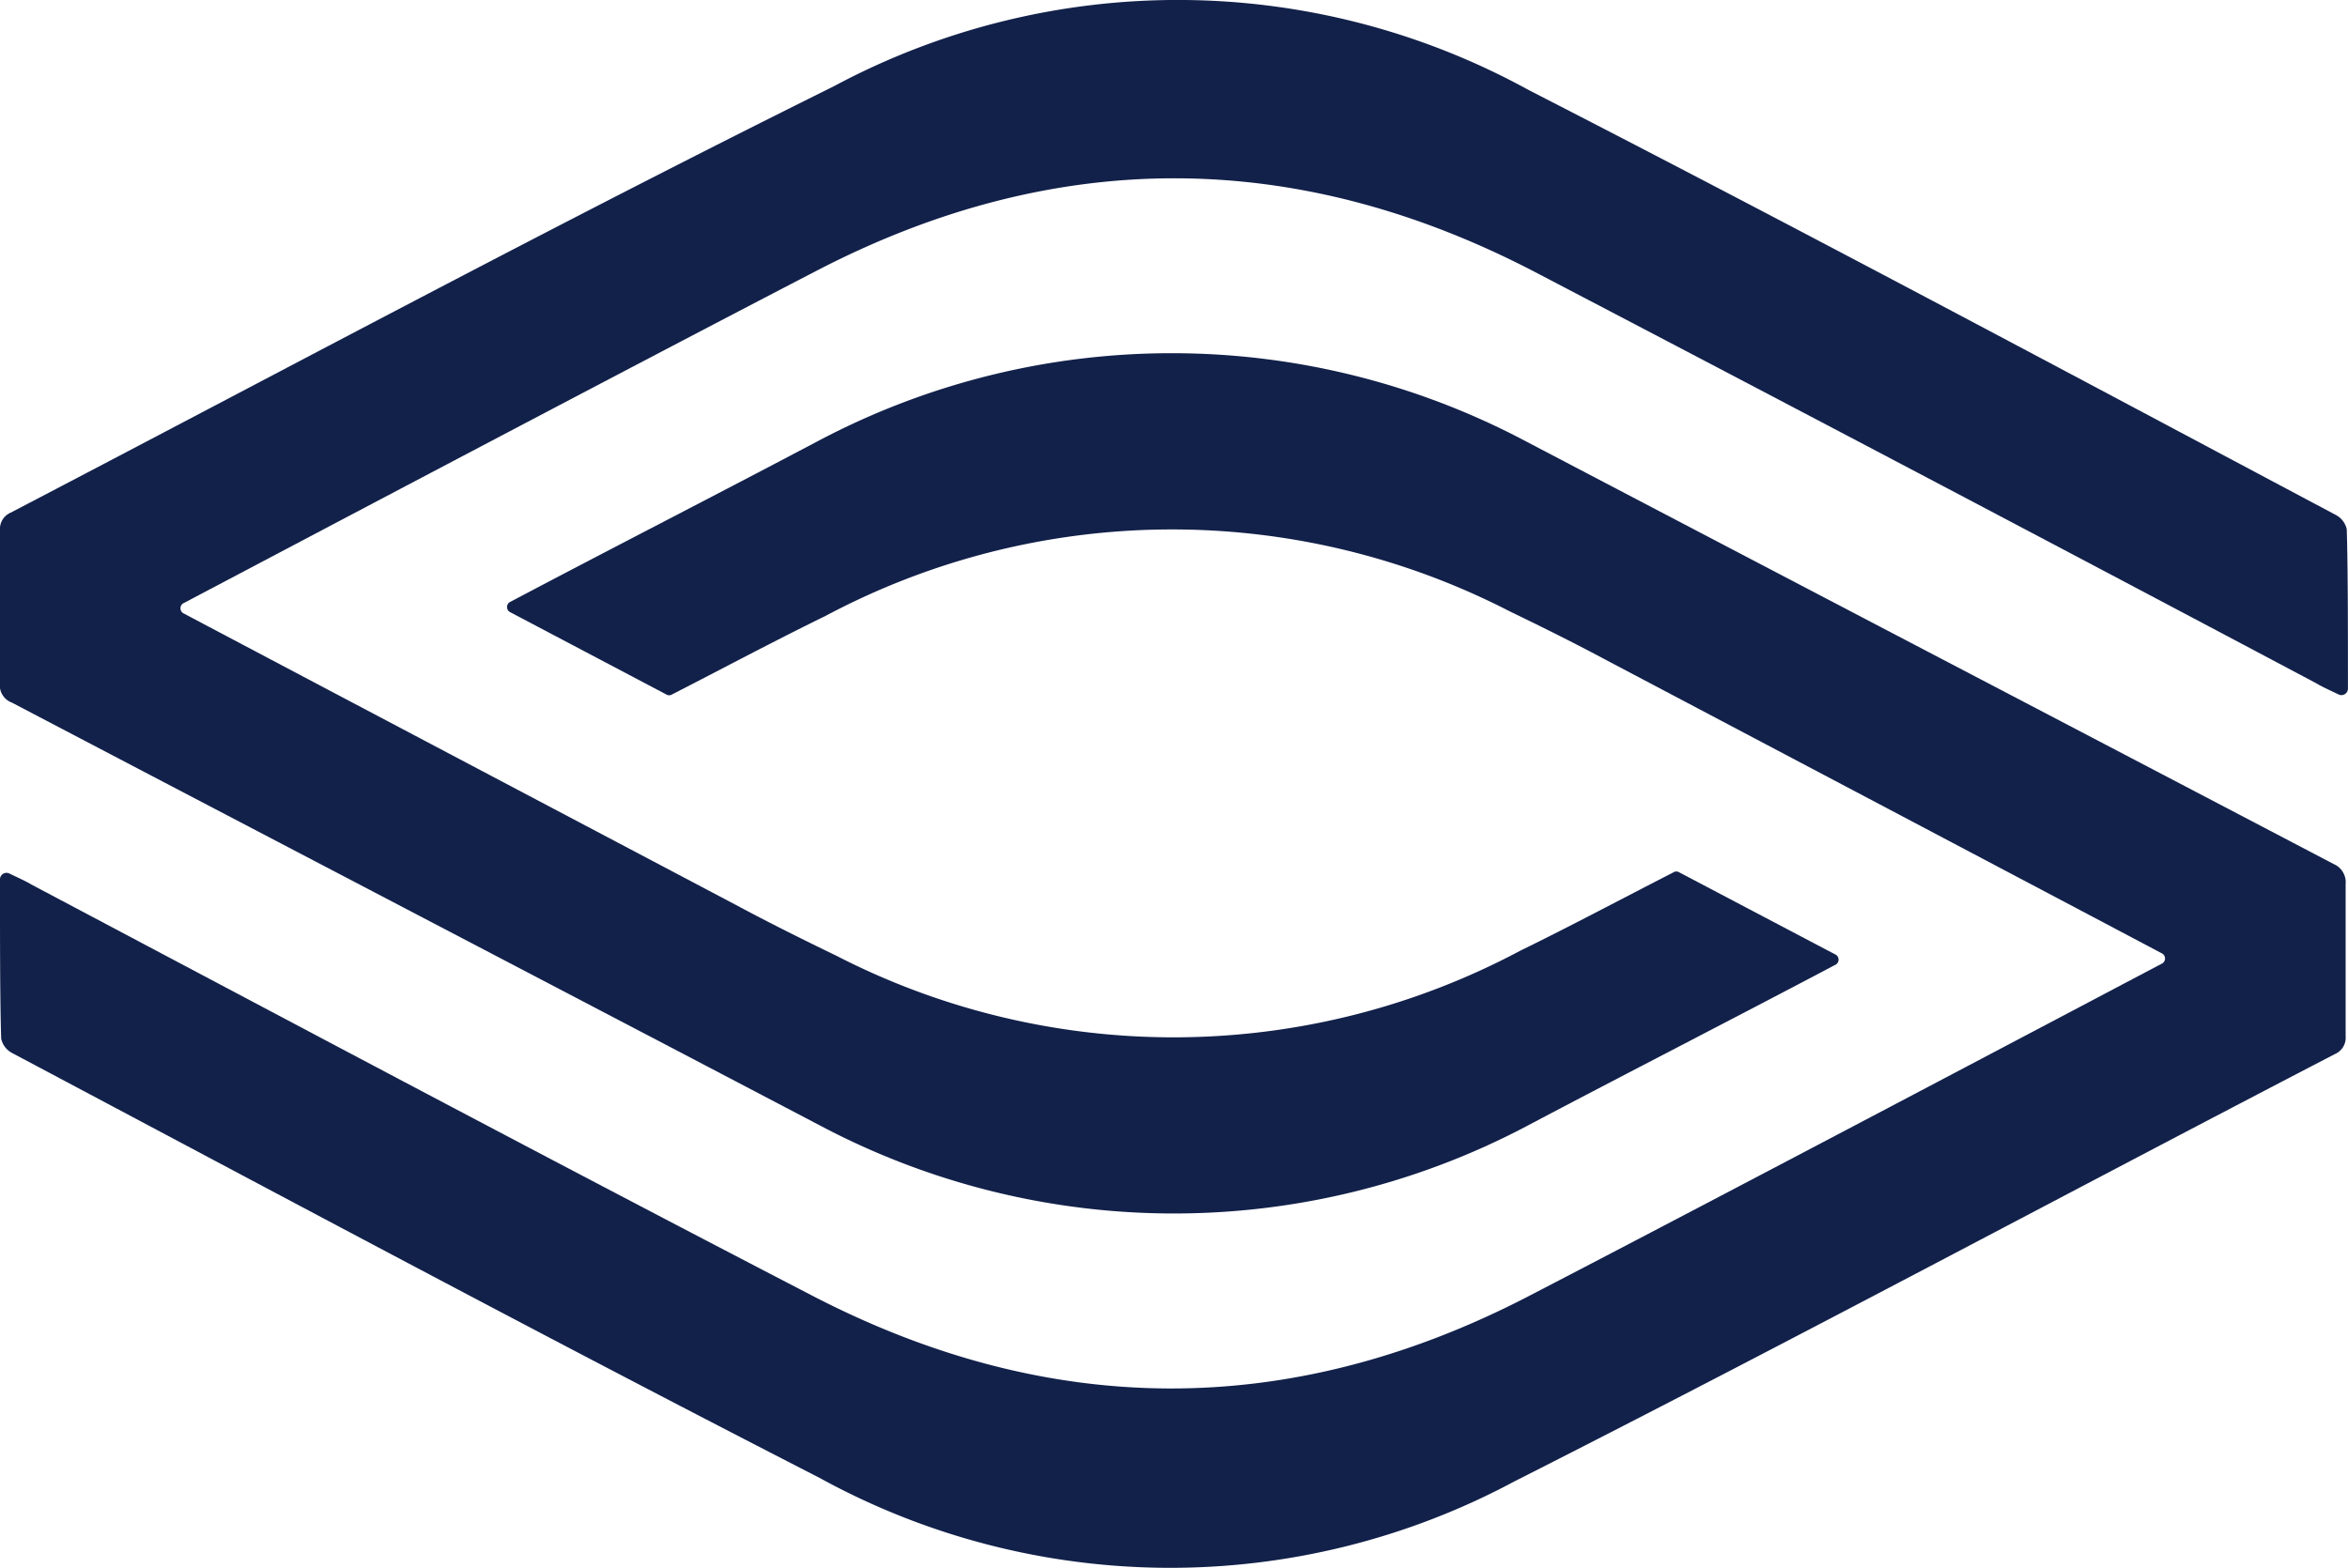 <svg xmlns="http://www.w3.org/2000/svg" width="97.314" height="65" viewBox="0 0 97.314 65">
  <g id="Gözen_Digital_Aviation" data-name="Gözen Digital Aviation" transform="translate(-6.4 -6.224)">
    <path id="Path_3" data-name="Path 3" d="M6.892,35.352c11.174,5.858,22.4,11.715,33.57,17.573a31.317,31.317,0,0,0,29.091.049c4.282-2.264,8.614-4.479,12.9-6.744a.24.24,0,0,0,0-.443L76,42.391a.224.224,0,0,0-.246,0c-2.117,1.083-4.233,2.215-6.35,3.249a30.548,30.548,0,0,1-28.353.2c-1.427-.689-2.806-1.378-4.184-2.117,0,0-19.591-10.337-22.84-12.06a.24.24,0,0,1,0-.443c2.806-1.477,18.36-9.7,26.334-13.832,9.845-5.07,19.788-5.021,29.632.1q16.244,8.491,32.438,17.08c.148.1.591.3.886.443a.269.269,0,0,0,.394-.246v-.837c0-1.575,0-4.233-.049-5.759a.878.878,0,0,0-.443-.591C92.1,21.668,80.973,15.712,69.75,9.953a30.187,30.187,0,0,0-28.8-.148C29.436,15.516,18.164,21.57,6.843,27.477a.734.734,0,0,0-.443.738v6.3A.764.764,0,0,0,6.892,35.352Z" transform="translate(0)" fill="#12214a"/>
    <path id="Path_4" data-name="Path 4" d="M103.124,57.155C91.95,51.3,80.727,45.44,69.553,39.582a31.317,31.317,0,0,0-29.091-.049c-4.282,2.264-8.614,4.479-12.9,6.744a.24.24,0,0,0,0,.443l6.448,3.4a.224.224,0,0,0,.246,0c2.117-1.083,4.233-2.215,6.35-3.249a30.548,30.548,0,0,1,28.353-.2c1.427.689,2.806,1.378,4.184,2.117,0,0,19.591,10.337,22.84,12.06a.24.24,0,0,1,0,.443c-2.806,1.477-18.36,9.7-26.334,13.832-9.845,5.07-19.788,5.021-29.632-.1C29.289,69.461,18.46,63.7,7.68,57.992c-.148-.1-.591-.3-.886-.443a.269.269,0,0,0-.394.246v.837c0,1.575,0,4.233.049,5.759a.878.878,0,0,0,.443.591C18.017,70.888,29.141,76.844,40.364,82.6a30.187,30.187,0,0,0,28.8.148C80.53,76.992,91.8,70.937,103.173,65.03a.734.734,0,0,0,.443-.738v-6.3A.823.823,0,0,0,103.124,57.155Z" transform="translate(0 -15.108)" fill="#12214a"/>
  </g>
</svg>

